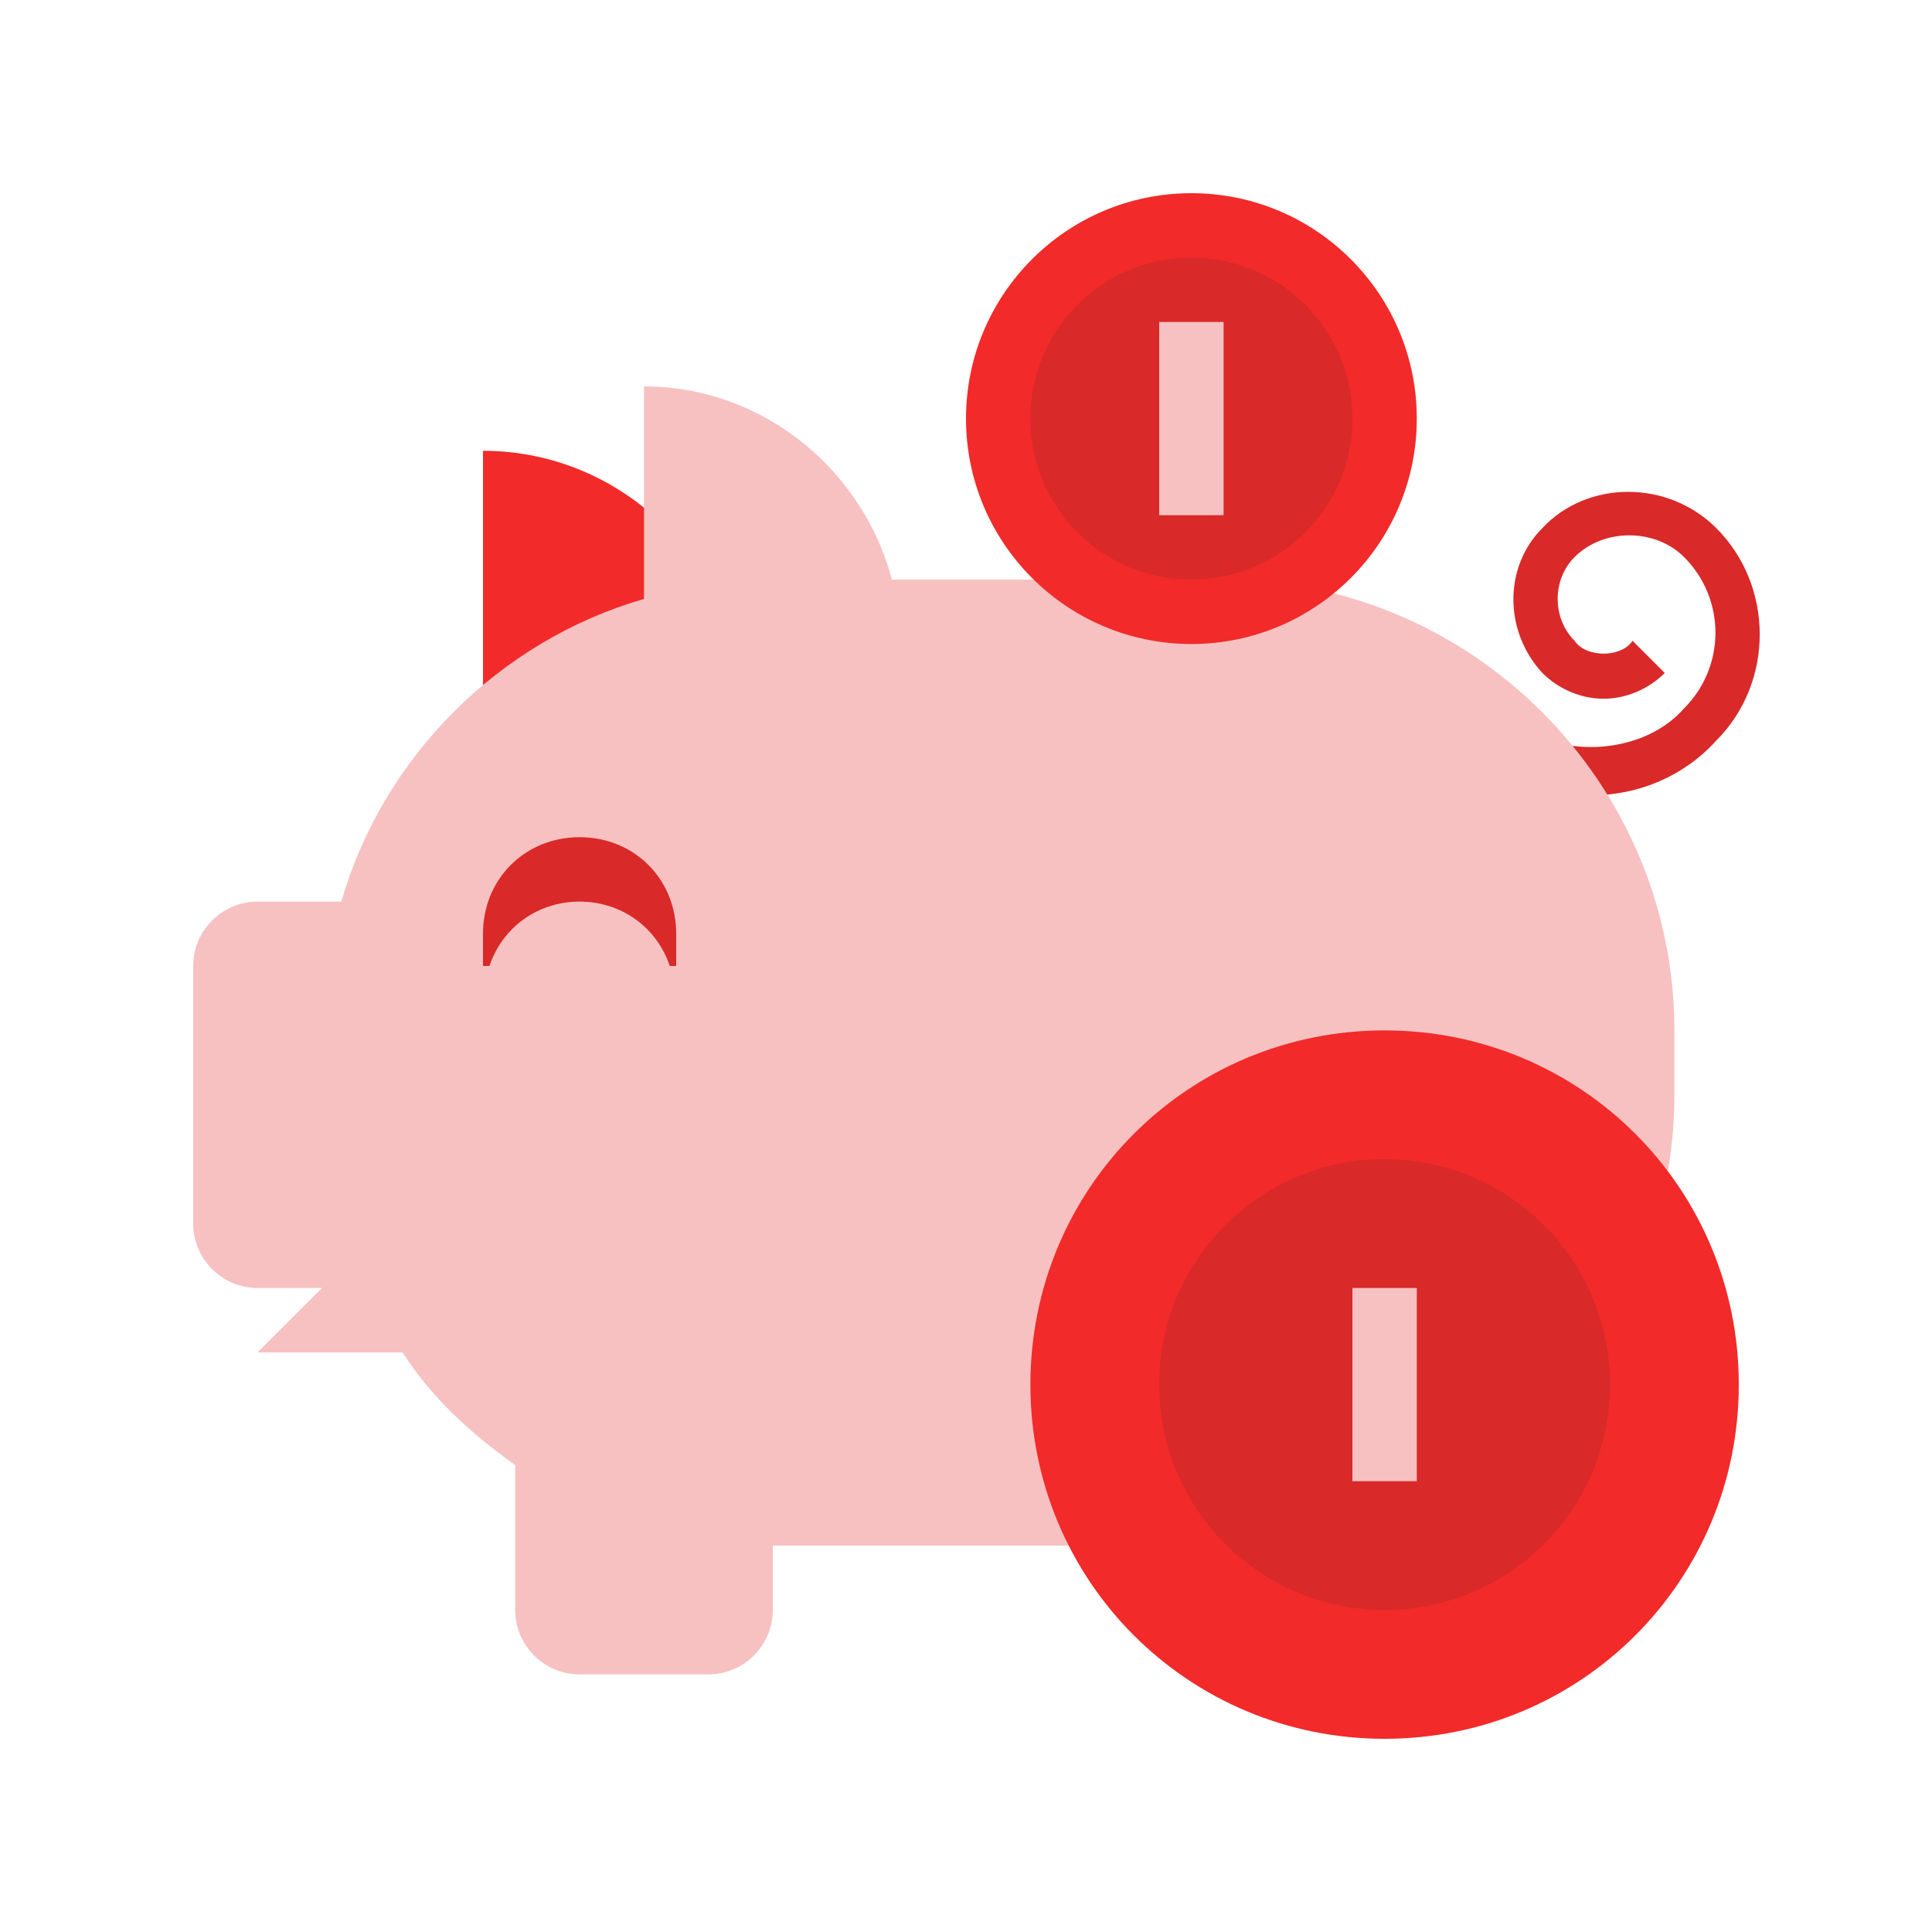 <?xml version="1.0" encoding="UTF-8"?> <svg xmlns="http://www.w3.org/2000/svg" width="60" height="60" viewBox="0 0 60 60" fill="none"><path d="M49.4 24.7C47.9 24.7 46.5 24.1 45.5 23L46.5 22C47.3 22.8 48.3 23.2 49.4 23.2C50.5 23.2 51.6 22.8 52.3 22C53.6 20.7 53.6 18.6 52.3 17.3C51.4 16.4 49.8 16.4 48.9 17.3C48.2 18 48.2 19.2 48.9 19.9C49.1 20.2 49.5 20.3 49.8 20.3C50.1 20.3 50.5 20.2 50.7 19.9L51.7 20.9C51.2 21.4 50.5 21.7 49.8 21.7C49.1 21.7 48.4 21.4 47.9 20.9C46.7 19.6 46.7 17.6 47.9 16.4C49.3 14.9 51.8 14.9 53.3 16.4C55.1 18.2 55.1 21.2 53.3 23C52.3 24.1 50.9 24.7 49.4 24.7Z" fill="#D92929"></path><path d="M15 14V22H23C23 17.6 19.4 14 15 14Z" fill="#F22A2A"></path><path d="M38 18H27.7C26.8 14.6 23.7 12 20 12V18.6C15.5 19.9 11.9 23.5 10.6 28H8C6.9 28 6 28.9 6 30V38C6 39.1 6.9 40 8 40H10L8 42H12.5C13.4 43.4 14.6 44.5 16 45.5V50C16 51.1 16.9 52 18 52H22C23.1 52 24 51.1 24 50V48H38C45.7 48 52 41.7 52 34V32C52 24.3 45.7 18 38 18Z" fill="#F7C1C1"></path><path d="M43 54C36.9 54 32 49.1 32 43C32 36.9 36.9 32 43 32C49.1 32 54 36.9 54 43C54 49.1 49.1 54 43 54Z" fill="#F22A2A"></path><path d="M37 20C40.866 20 44 16.866 44 13C44 9.134 40.866 6 37 6C33.134 6 30 9.134 30 13C30 16.866 33.134 20 37 20Z" fill="#F22A2A"></path><path d="M37 18C39.761 18 42 15.761 42 13C42 10.239 39.761 8 37 8C34.239 8 32 10.239 32 13C32 15.761 34.239 18 37 18Z" fill="#D92929"></path><path d="M43 50C46.866 50 50 46.866 50 43C50 39.134 46.866 36 43 36C39.134 36 36 39.134 36 43C36 46.866 39.134 50 43 50Z" fill="#D92929"></path><path d="M38 10H36V16H38V10Z" fill="#F7C1C1"></path><path d="M44 40H42V46H44V40Z" fill="#F7C1C1"></path><path d="M18 26C16.3 26 15 27.3 15 29V30H15.2C15.6 28.8 16.7 28 18 28C19.3 28 20.4 28.8 20.8 30H21V29C21 27.3 19.7 26 18 26Z" fill="#D92929"></path></svg> 